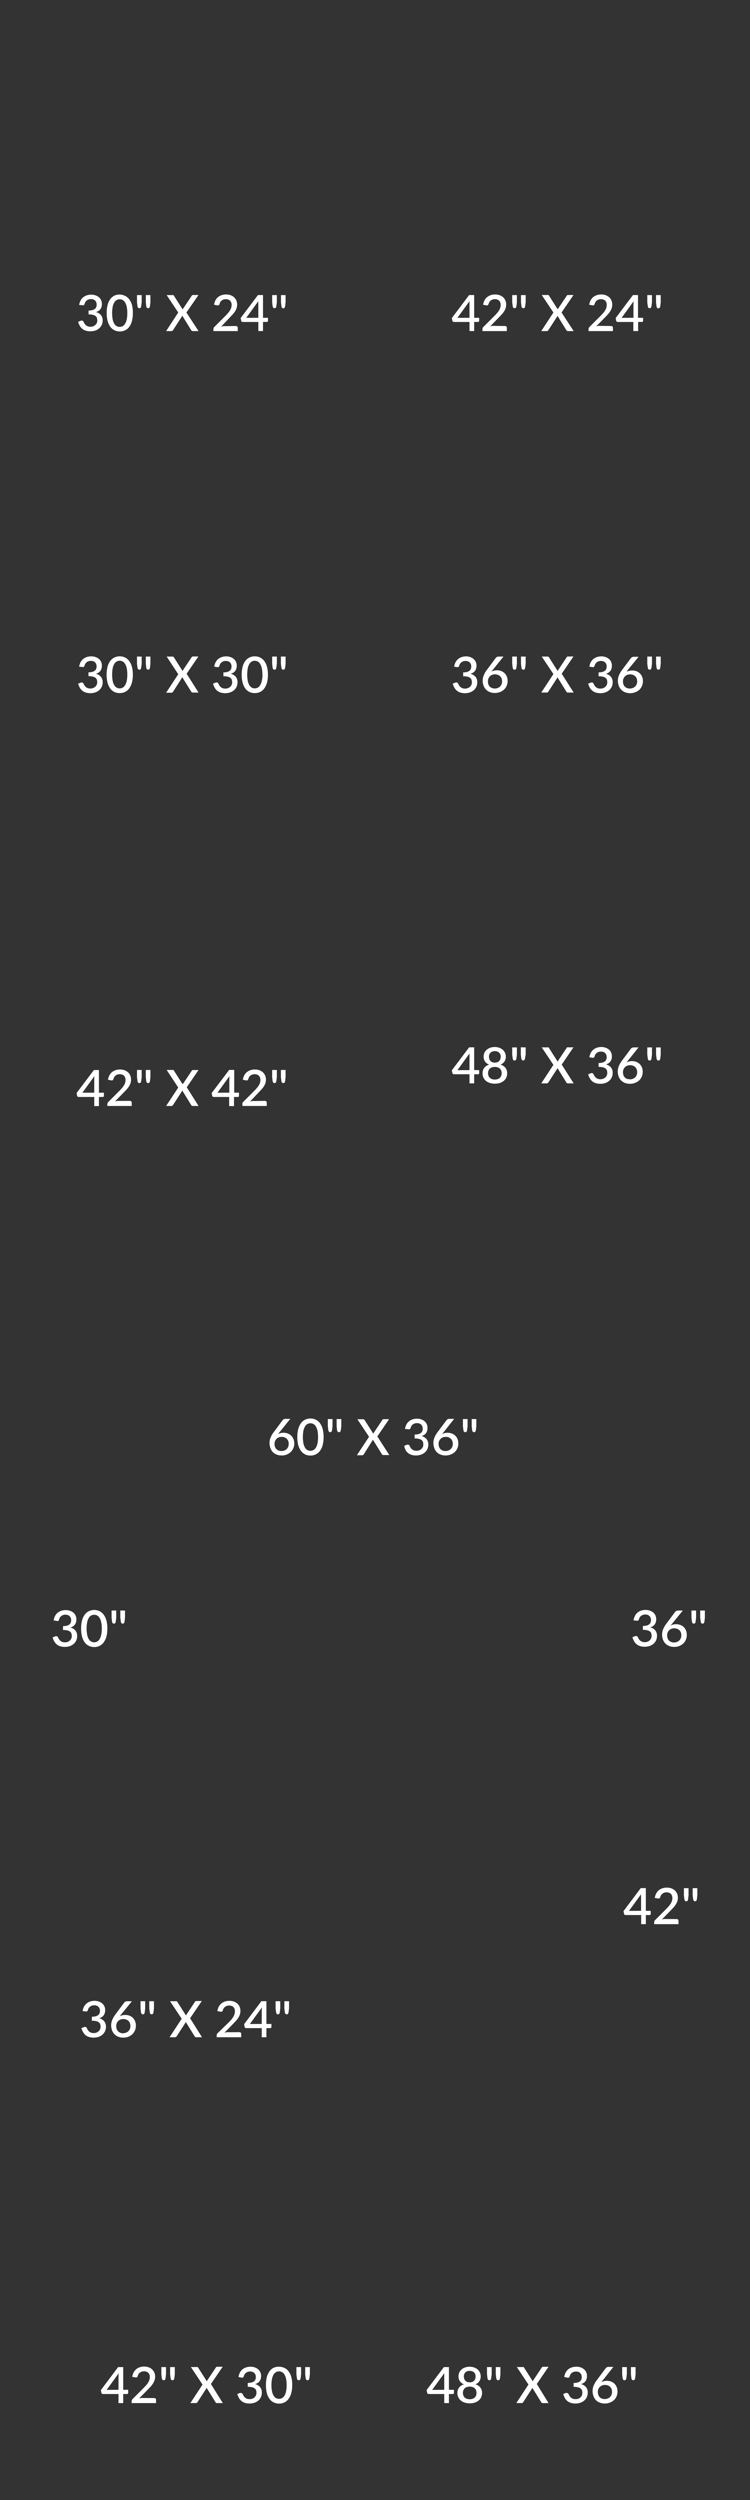 <svg xmlns="http://www.w3.org/2000/svg" width="180" height="600" viewBox="0 0 180 600"><rect x="0" y="0" width="180" height="600" fill="#333333" stroke="none"/><g id="Layer_2" data-name="Layer 2"><g id="bg"><rect width="180" height="600" style="fill:#fff;opacity:0"/></g><g id="Text"><path d="M19,73.19a3.2,3.2,0,0,1,.34-1.07,2.27,2.27,0,0,1,.63-.77,2.66,2.66,0,0,1,.86-.47,3.32,3.32,0,0,1,1.06-.16,3.12,3.12,0,0,1,1.05.17,2.48,2.48,0,0,1,.81.46,1.89,1.89,0,0,1,.52.7,2.18,2.18,0,0,1,.18.89,2.65,2.65,0,0,1-.09.73,2,2,0,0,1-.29.56,1.68,1.68,0,0,1-.44.4,3.3,3.3,0,0,1-.6.27,2.26,2.26,0,0,1,1.21.74,2,2,0,0,1,.4,1.29A2.59,2.59,0,0,1,24.41,78a2.36,2.36,0,0,1-.64.82,2.64,2.64,0,0,1-.93.52,3.75,3.75,0,0,1-1.12.17,3.55,3.55,0,0,1-1.15-.16,2.26,2.26,0,0,1-.84-.45,2.77,2.77,0,0,1-.59-.72,5.42,5.42,0,0,1-.39-.94l.56-.23a.62.62,0,0,1,.42-.06.41.41,0,0,1,.29.22c.06.13.14.27.22.41a2,2,0,0,0,.3.41,1.72,1.72,0,0,0,.47.3,1.77,1.77,0,0,0,.69.13,1.74,1.74,0,0,0,.72-.14,1.64,1.64,0,0,0,.52-.35,1.4,1.4,0,0,0,.41-1,2.21,2.21,0,0,0-.08-.59.91.91,0,0,0-.3-.47,1.53,1.53,0,0,0-.64-.3,4,4,0,0,0-1.07-.11v-.93a3.93,3.93,0,0,0,.92-.11,1.68,1.68,0,0,0,.6-.29,1,1,0,0,0,.32-.44,1.48,1.48,0,0,0,.1-.57,1.5,1.5,0,0,0-.1-.58,1.06,1.06,0,0,0-.29-.42,1.1,1.1,0,0,0-.43-.26,2,2,0,0,0-.56-.08,1.8,1.8,0,0,0-.54.08,1.61,1.61,0,0,0-.45.24,1.32,1.32,0,0,0-.32.35,1.46,1.46,0,0,0-.2.46.6.6,0,0,1-.22.33.59.59,0,0,1-.41,0Z" style="fill:#fff"/><path d="M31.88,75.14a7.1,7.1,0,0,1-.24,2A4.08,4.08,0,0,1,31,78.47a2.57,2.57,0,0,1-1,.81,3,3,0,0,1-2.49,0,2.64,2.64,0,0,1-1-.81,4.07,4.07,0,0,1-.66-1.37,7.1,7.1,0,0,1-.24-2,7.18,7.18,0,0,1,.24-2,4.07,4.07,0,0,1,.66-1.37,2.84,2.84,0,0,1,1-.81A3,3,0,0,1,30,71a2.76,2.76,0,0,1,1,.81,4.08,4.08,0,0,1,.67,1.37A7.18,7.18,0,0,1,31.88,75.14Zm-1.33,0a7.12,7.12,0,0,0-.15-1.6,3.27,3.27,0,0,0-.41-1,1.47,1.47,0,0,0-2.53,0,3.05,3.05,0,0,0-.4,1,8.61,8.61,0,0,0,0,3.2,3.24,3.24,0,0,0,.4,1,1.51,1.51,0,0,0,.58.55,1.55,1.55,0,0,0,1.37,0,1.51,1.51,0,0,0,.58-.55,3.49,3.49,0,0,0,.41-1A7.18,7.18,0,0,0,30.55,75.14Z" style="fill:#fff"/><path d="M34,70.82v1.73l-.12.93a.73.73,0,0,1-.13.36.38.38,0,0,1-.32.13.38.38,0,0,1-.29-.13.74.74,0,0,1-.14-.36l-.12-.93V70.82Zm2.1,0v1.73l-.11.93a.85.85,0,0,1-.13.36.4.4,0,0,1-.32.13.35.35,0,0,1-.29-.13.85.85,0,0,1-.15-.36L35,72.55V70.82Z" style="fill:#fff"/><path d="M47.65,79.46h-1.4a.36.36,0,0,1-.23-.08.8.8,0,0,1-.15-.17l-2.14-3.47-.06.14a.31.31,0,0,1-.06.13l-2.07,3.2-.15.17a.32.32,0,0,1-.21.08H39.87L42.78,75,40,70.82h1.39a.43.43,0,0,1,.22,0,.42.42,0,0,1,.12.14l2.1,3.3.06-.15L44,74l2-3a.39.39,0,0,1,.13-.15.25.25,0,0,1,.17-.05h1.34L44.74,75Z" style="fill:#fff"/><path d="M56.61,78.24a.45.45,0,0,1,.33.12.44.44,0,0,1,.12.32v.78H51.22V79a1,1,0,0,1,.05-.28.87.87,0,0,1,.18-.26l2.69-2.69c.22-.23.43-.45.6-.66a5.81,5.81,0,0,0,.46-.62,2.81,2.81,0,0,0,.29-.64,2.41,2.41,0,0,0,.1-.67,1.57,1.57,0,0,0-.11-.6,1.13,1.13,0,0,0-.29-.44,1.09,1.09,0,0,0-.43-.25,1.69,1.69,0,0,0-.56-.09,1.92,1.92,0,0,0-.55.08,1.7,1.7,0,0,0-.44.24,1.56,1.56,0,0,0-.33.35,1.7,1.7,0,0,0-.18.46.62.62,0,0,1-.24.33.59.59,0,0,1-.41,0l-.67-.12a3.44,3.44,0,0,1,.33-1.07,2.53,2.53,0,0,1,.63-.77,2.61,2.61,0,0,1,.87-.47,3.27,3.27,0,0,1,1.06-.16,3.32,3.32,0,0,1,1.06.17,2.53,2.53,0,0,1,.83.49,2.22,2.22,0,0,1,.55.76,2.54,2.54,0,0,1,.2,1,2.86,2.86,0,0,1-.14.89,4,4,0,0,1-.38.78,6,6,0,0,1-.57.72c-.21.23-.43.47-.67.71L53.06,78.4a4.87,4.87,0,0,1,.52-.12,2.89,2.89,0,0,1,.5,0Z" style="fill:#fff"/><path d="M64.31,76.27V77a.24.24,0,0,1-.07.18.22.22,0,0,1-.2.08h-.92v2.19H62V77.27H58.26a.35.35,0,0,1-.24-.08.34.34,0,0,1-.13-.2l-.13-.66,4.15-5.52h1.21v5.46Zm-2.31,0V73.11a6.24,6.24,0,0,1,0-.83l-2.9,4Z" style="fill:#fff"/><path d="M66.44,70.82v1.73l-.12.93a.85.85,0,0,1-.13.36.38.38,0,0,1-.32.13.36.36,0,0,1-.29-.13.85.85,0,0,1-.15-.36l-.11-.93V70.82Zm2.1,0v1.73l-.11.93a.85.85,0,0,1-.14.36A.36.36,0,0,1,68,74a.38.38,0,0,1-.3-.13.85.85,0,0,1-.14-.36l-.12-.93V70.82Z" style="fill:#fff"/><path d="M19,160a3.19,3.19,0,0,1,.34-1.08,2.48,2.48,0,0,1,.63-.77,2.87,2.87,0,0,1,.86-.47,3.62,3.62,0,0,1,1.06-.16,3.12,3.12,0,0,1,1.05.17,2.48,2.48,0,0,1,.81.46,1.89,1.89,0,0,1,.52.7,2.18,2.18,0,0,1,.18.89,2.65,2.65,0,0,1-.09.73,2,2,0,0,1-.29.56,1.68,1.68,0,0,1-.44.4,2.74,2.74,0,0,1-.6.27,2.33,2.33,0,0,1,1.21.75,2,2,0,0,1,.4,1.28,2.59,2.59,0,0,1-.23,1.11,2.5,2.5,0,0,1-.64.83,2.79,2.79,0,0,1-.93.51,3.46,3.46,0,0,1-1.12.18,3.84,3.84,0,0,1-1.15-.16,2.43,2.43,0,0,1-.84-.46,2.77,2.77,0,0,1-.59-.72,5.42,5.42,0,0,1-.39-.94l.56-.23a.69.69,0,0,1,.42-.06A.42.42,0,0,1,20,164l.22.41a1.9,1.9,0,0,0,.3.4,2,2,0,0,0,.47.31,1.78,1.78,0,0,0,.69.12,1.74,1.74,0,0,0,.72-.14,1.62,1.62,0,0,0,.52-.34,1.57,1.57,0,0,0,.31-.48,1.41,1.41,0,0,0,.1-.52,2.23,2.23,0,0,0-.08-.6,1,1,0,0,0-.3-.47,1.82,1.82,0,0,0-.64-.3,4.39,4.39,0,0,0-1.07-.11v-.93a3.46,3.46,0,0,0,.92-.11,1.68,1.68,0,0,0,.6-.29,1,1,0,0,0,.32-.44,1.47,1.47,0,0,0,.1-.56,1.55,1.55,0,0,0-.1-.59,1.22,1.22,0,0,0-.29-.42,1.09,1.09,0,0,0-.43-.25,1.69,1.69,0,0,0-.56-.09,1.53,1.53,0,0,0-.54.09,1.37,1.37,0,0,0-.45.23,1.22,1.22,0,0,0-.32.36,1.51,1.51,0,0,0-.2.45.6.6,0,0,1-.22.33.58.58,0,0,1-.41,0Z" style="fill:#fff"/><path d="M31.88,161.89a7,7,0,0,1-.24,2,4.23,4.23,0,0,1-.67,1.38,2.76,2.76,0,0,1-1,.81,3.11,3.11,0,0,1-2.49,0,2.84,2.84,0,0,1-1-.81,4.22,4.22,0,0,1-.66-1.38,8.12,8.12,0,0,1,0-3.92,4,4,0,0,1,.66-1.38,2.84,2.84,0,0,1,1-.81,3,3,0,0,1,2.49,0,2.76,2.76,0,0,1,1,.81,4,4,0,0,1,.67,1.38A7,7,0,0,1,31.88,161.89Zm-1.33,0a7.18,7.18,0,0,0-.15-1.6,3.49,3.49,0,0,0-.41-1,1.47,1.47,0,0,0-2.53,0,3.24,3.24,0,0,0-.4,1,8.61,8.61,0,0,0,0,3.2,3.05,3.05,0,0,0,.4,1,1.47,1.47,0,0,0,2.53,0,3.27,3.27,0,0,0,.41-1A7.18,7.18,0,0,0,30.55,161.89Z" style="fill:#fff"/><path d="M34,157.57v1.73l-.12.93a.66.66,0,0,1-.13.36.36.36,0,0,1-.32.13.35.35,0,0,1-.29-.13.66.66,0,0,1-.14-.36l-.12-.93v-1.73Zm2.1,0v1.73l-.11.93a.76.76,0,0,1-.13.36.37.37,0,0,1-.32.13.32.32,0,0,1-.29-.13.75.75,0,0,1-.15-.36L35,159.3v-1.73Z" style="fill:#fff"/><path d="M47.65,166.21h-1.4a.36.36,0,0,1-.23-.08.8.8,0,0,1-.15-.17l-2.14-3.46-.06.13a.31.31,0,0,1-.06.13L41.54,166l-.15.17a.32.32,0,0,1-.21.08H39.87l2.91-4.44L40,157.57h1.39a.42.42,0,0,1,.22.05.38.38,0,0,1,.12.13l2.1,3.3.06-.14a1.09,1.09,0,0,1,.08-.15l2-3a.53.53,0,0,1,.13-.16.31.31,0,0,1,.17-.05h1.34l-2.82,4.14Z" style="fill:#fff"/><path d="M51.42,160a3.19,3.19,0,0,1,.34-1.08,2.6,2.6,0,0,1,.62-.77,2.92,2.92,0,0,1,.87-.47,3.62,3.62,0,0,1,1.06-.16,3.21,3.21,0,0,1,1,.17,2.48,2.48,0,0,1,.81.46,2,2,0,0,1,.52.7,2.18,2.18,0,0,1,.18.89,2.3,2.3,0,0,1-.1.73,1.73,1.73,0,0,1-.28.56,1.58,1.58,0,0,1-.45.4,2.46,2.46,0,0,1-.59.27,2.33,2.33,0,0,1,1.21.75,2.06,2.06,0,0,1,.4,1.28,2.45,2.45,0,0,1-.24,1.11,2.35,2.35,0,0,1-.63.83,3,3,0,0,1-.93.51,3.46,3.46,0,0,1-1.12.18,4,4,0,0,1-1.16-.16,2.47,2.47,0,0,1-.83-.46,2.59,2.59,0,0,1-.59-.72,4.74,4.74,0,0,1-.39-.94l.55-.23a.73.73,0,0,1,.43-.06.42.42,0,0,1,.29.23l.21.41a2,2,0,0,0,.31.4,1.83,1.83,0,0,0,.47.31,1.78,1.78,0,0,0,.69.12,1.81,1.81,0,0,0,.72-.14,1.62,1.62,0,0,0,.52-.34,1.79,1.79,0,0,0,.31-.48,1.65,1.65,0,0,0,.1-.52,2.23,2.23,0,0,0-.08-.6,1,1,0,0,0-.3-.47,1.91,1.91,0,0,0-.64-.3,4.42,4.42,0,0,0-1.08-.11v-.93a3.41,3.41,0,0,0,.92-.11,1.68,1.68,0,0,0,.6-.29,1.09,1.09,0,0,0,.33-.44,1.69,1.69,0,0,0,.1-.56,1.78,1.78,0,0,0-.1-.59,1.37,1.37,0,0,0-.29-.42,1.16,1.16,0,0,0-.43-.25,1.69,1.69,0,0,0-.56-.09,1.63,1.63,0,0,0-.55.09,1.43,1.43,0,0,0-.77.59,1.79,1.79,0,0,0-.19.45.6.6,0,0,1-.22.33.59.59,0,0,1-.41,0Z" style="fill:#fff"/><path d="M64.3,161.89a7,7,0,0,1-.24,2,4.44,4.44,0,0,1-.67,1.38,2.84,2.84,0,0,1-1,.81,3.11,3.11,0,0,1-2.49,0,2.76,2.76,0,0,1-1-.81,4.22,4.22,0,0,1-.66-1.38,8.12,8.12,0,0,1,0-3.92,4,4,0,0,1,.66-1.38,2.76,2.76,0,0,1,1-.81,3,3,0,0,1,2.49,0,2.84,2.84,0,0,1,1,.81,4.23,4.23,0,0,1,.67,1.38A7,7,0,0,1,64.3,161.89Zm-1.33,0a6.58,6.58,0,0,0-.16-1.6,3.24,3.24,0,0,0-.4-1,1.44,1.44,0,0,0-1.27-.71,1.45,1.45,0,0,0-.68.16,1.51,1.51,0,0,0-.58.55,3.24,3.24,0,0,0-.4,1,8.61,8.61,0,0,0,0,3.2,3.05,3.05,0,0,0,.4,1,1.51,1.51,0,0,0,.58.55,1.45,1.45,0,0,0,.68.16,1.44,1.44,0,0,0,1.27-.71,3.05,3.05,0,0,0,.4-1A6.58,6.58,0,0,0,63,161.89Z" style="fill:#fff"/><path d="M66.44,157.57v1.73l-.12.93a.76.76,0,0,1-.13.36.36.36,0,0,1-.32.13.34.34,0,0,1-.29-.13.75.75,0,0,1-.15-.36l-.11-.93v-1.73Zm2.1,0v1.73l-.11.93a.75.75,0,0,1-.14.36.34.34,0,0,1-.31.13.35.35,0,0,1-.3-.13.75.75,0,0,1-.14-.36l-.12-.93v-1.73Z" style="fill:#fff"/><path d="M109,160a3.42,3.42,0,0,1,.34-1.08,2.56,2.56,0,0,1,1.5-1.24,3.5,3.5,0,0,1,1-.16,3.12,3.12,0,0,1,1,.17,2.29,2.29,0,0,1,.81.46,1.89,1.89,0,0,1,.52.7,2,2,0,0,1,.19.89,2.63,2.63,0,0,1-.1.73,2,2,0,0,1-.28.56,1.9,1.9,0,0,1-.45.4,2.74,2.74,0,0,1-.6.27,2.33,2.33,0,0,1,1.21.75,2,2,0,0,1,.4,1.28,2.47,2.47,0,0,1-.86,1.94,3,3,0,0,1-.93.51,3.52,3.52,0,0,1-1.13.18,3.89,3.89,0,0,1-1.15-.16,2.52,2.52,0,0,1-.84-.46,2.55,2.55,0,0,1-.58-.72,4.75,4.75,0,0,1-.4-.94l.56-.23a.71.71,0,0,1,.42-.06.4.4,0,0,1,.29.23c.07.12.14.26.22.41a1.64,1.64,0,0,0,.78.71,1.69,1.69,0,0,0,.68.12,1.83,1.83,0,0,0,.73-.14,1.69,1.69,0,0,0,.51-.34,1.57,1.57,0,0,0,.31-.48,1.41,1.41,0,0,0,.1-.52,1.9,1.9,0,0,0-.08-.6,1,1,0,0,0-.3-.47,1.85,1.85,0,0,0-.63-.3,4.54,4.54,0,0,0-1.08-.11v-.93a3.46,3.46,0,0,0,.92-.11,1.68,1.68,0,0,0,.6-.29,1,1,0,0,0,.32-.44,1.47,1.47,0,0,0,.1-.56,1.55,1.55,0,0,0-.1-.59,1.34,1.34,0,0,0-.28-.42,1.2,1.2,0,0,0-.44-.25,1.64,1.64,0,0,0-.56-.09,1.61,1.61,0,0,0-.54.09,1.32,1.32,0,0,0-.44.23,1.42,1.42,0,0,0-.33.36,1.49,1.49,0,0,0-.19.45.61.61,0,0,1-.23.33.58.58,0,0,1-.41,0Z" style="fill:#fff"/><path d="M118.28,160.75l-.18.23-.18.21a3,3,0,0,1,.61-.24,2.71,2.71,0,0,1,.71-.09,2.8,2.8,0,0,1,1,.16,2.38,2.38,0,0,1,.82.5,2.3,2.3,0,0,1,.56.81,2.75,2.75,0,0,1,.21,1.11,2.8,2.8,0,0,1-.22,1.12,2.73,2.73,0,0,1-.62.91,2.82,2.82,0,0,1-1,.61,3.23,3.23,0,0,1-1.22.23,3.36,3.36,0,0,1-1.22-.22,2.57,2.57,0,0,1-1.5-1.55,3.45,3.45,0,0,1-.21-1.23,3.28,3.28,0,0,1,.26-1.23,5.3,5.3,0,0,1,.78-1.35l2.12-2.85a.71.71,0,0,1,.28-.22.91.91,0,0,1,.41-.09h1.14Zm.47,4.49a1.88,1.88,0,0,0,.72-.13,1.75,1.75,0,0,0,.55-.36,1.55,1.55,0,0,0,.36-.54,1.87,1.87,0,0,0,.12-.68,2,2,0,0,0-.12-.71,1.49,1.49,0,0,0-.35-.53,1.63,1.63,0,0,0-.54-.33,2,2,0,0,0-1.39,0,1.7,1.7,0,0,0-.54.36,1.6,1.6,0,0,0-.34.54,1.75,1.75,0,0,0-.12.65,2.24,2.24,0,0,0,.1.7,1.61,1.61,0,0,0,.32.54,1.45,1.45,0,0,0,.52.35A1.76,1.76,0,0,0,118.75,165.24Z" style="fill:#fff"/><path d="M124.05,157.57v1.73l-.11.93a.75.75,0,0,1-.14.36.35.35,0,0,1-.31.13.35.35,0,0,1-.3-.13.75.75,0,0,1-.14-.36l-.12-.93v-1.73Zm2.11,0v1.73l-.12.93a.76.76,0,0,1-.13.36.36.36,0,0,1-.32.13.34.34,0,0,1-.29-.13.75.75,0,0,1-.15-.36l-.11-.93v-1.73Z" style="fill:#fff"/><path d="M137.68,166.21h-1.4a.36.36,0,0,1-.23-.08.55.55,0,0,1-.14-.17l-2.15-3.46s0,.09,0,.13a.54.54,0,0,1-.07.13l-2.07,3.2a1.22,1.22,0,0,1-.15.17.29.29,0,0,1-.21.08H129.9l2.92-4.44-2.8-4.2h1.39a.4.4,0,0,1,.22.05.3.3,0,0,1,.12.13l2.1,3.3.06-.14a1.09,1.09,0,0,1,.08-.15l2-3a.53.53,0,0,1,.13-.16.34.34,0,0,1,.17-.05h1.34l-2.82,4.14Z" style="fill:#fff"/><path d="M141.45,160a3.19,3.19,0,0,1,.34-1.08,2.63,2.63,0,0,1,.63-.77,2.87,2.87,0,0,1,.86-.47,3.62,3.62,0,0,1,1.06-.16,3.12,3.12,0,0,1,1,.17,2.48,2.48,0,0,1,.81.46,1.89,1.89,0,0,1,.52.7,2.18,2.18,0,0,1,.18.89,2.65,2.65,0,0,1-.09.73,1.75,1.75,0,0,1-.29.56,1.68,1.68,0,0,1-.44.4,2.74,2.74,0,0,1-.6.27,2.33,2.33,0,0,1,1.21.75,2,2,0,0,1,.4,1.28,2.59,2.59,0,0,1-.23,1.11,2.5,2.5,0,0,1-.64.83,2.79,2.79,0,0,1-.93.51,3.46,3.46,0,0,1-1.12.18,3.84,3.84,0,0,1-1.15-.16,2.43,2.43,0,0,1-.84-.46,2.77,2.77,0,0,1-.59-.72,5.42,5.42,0,0,1-.39-.94l.56-.23a.69.69,0,0,1,.42-.06.42.42,0,0,1,.29.23l.22.41a1.66,1.66,0,0,0,.31.4,1.5,1.5,0,0,0,1.15.43,1.74,1.74,0,0,0,.72-.14,1.62,1.62,0,0,0,.52-.34,1.57,1.57,0,0,0,.31-.48,1.41,1.41,0,0,0,.1-.52,2.23,2.23,0,0,0-.08-.6,1,1,0,0,0-.3-.47,1.82,1.82,0,0,0-.64-.3,4.39,4.39,0,0,0-1.07-.11v-.93a3.46,3.46,0,0,0,.92-.11,1.68,1.68,0,0,0,.6-.29,1,1,0,0,0,.32-.44,1.47,1.47,0,0,0,.1-.56,1.55,1.55,0,0,0-.1-.59,1.22,1.22,0,0,0-.29-.42,1.09,1.09,0,0,0-.43-.25,1.69,1.69,0,0,0-.56-.09,1.53,1.53,0,0,0-.54.09,1.37,1.37,0,0,0-.45.23,1.22,1.22,0,0,0-.32.36,1.51,1.51,0,0,0-.2.45.6.6,0,0,1-.22.33.58.58,0,0,1-.41,0Z" style="fill:#fff"/><path d="M150.7,160.75l-.19.23-.17.21A3,3,0,0,1,151,161a2.65,2.65,0,0,1,.71-.09,2.85,2.85,0,0,1,1,.16,2.25,2.25,0,0,1,.81.5,2.19,2.19,0,0,1,.57.81,2.75,2.75,0,0,1,.21,1.11,3,3,0,0,1-.22,1.12,2.73,2.73,0,0,1-.62.91,2.82,2.82,0,0,1-1,.61,3.25,3.25,0,0,1-1.23.23,3.34,3.34,0,0,1-1.21-.22,2.56,2.56,0,0,1-.92-.61,2.66,2.66,0,0,1-.58-.94,3.41,3.41,0,0,1,0-2.46,6,6,0,0,1,.78-1.35l2.13-2.85a.64.64,0,0,1,.28-.22.91.91,0,0,1,.41-.09h1.14Zm.47,4.49a1.79,1.79,0,0,0,1.27-.49,1.7,1.7,0,0,0,.36-.54,1.87,1.87,0,0,0,.12-.68,2,2,0,0,0-.12-.71,1.49,1.49,0,0,0-.35-.53,1.63,1.63,0,0,0-.54-.33,1.92,1.92,0,0,0-.69-.12,2,2,0,0,0-.71.13,1.55,1.55,0,0,0-.53.36,1.62,1.62,0,0,0-.35.54,1.75,1.75,0,0,0-.12.65,2.23,2.23,0,0,0,.11.7,1.46,1.46,0,0,0,.32.54,1.37,1.37,0,0,0,.52.35A1.73,1.73,0,0,0,151.17,165.24Z" style="fill:#fff"/><path d="M156.47,157.57v1.73l-.12.93a.66.66,0,0,1-.13.36.36.36,0,0,1-.32.13.35.35,0,0,1-.29-.13.66.66,0,0,1-.14-.36l-.12-.93v-1.73Zm2.1,0v1.73l-.11.93a.76.76,0,0,1-.13.36.37.37,0,0,1-.32.13.32.32,0,0,1-.29-.13.75.75,0,0,1-.15-.36l-.11-.93v-1.73Z" style="fill:#fff"/><path d="M115,76.27V77a.29.29,0,0,1-.07.18.25.25,0,0,1-.21.08h-.92v2.19h-1.12V77.27h-3.74a.31.31,0,0,1-.23-.08.34.34,0,0,1-.13-.2l-.14-.66,4.15-5.52h1.21v5.46Zm-2.32,0V73.11c0-.25,0-.53,0-.83l-2.9,4Z" style="fill:#fff"/><path d="M121.19,78.24a.45.45,0,0,1,.33.12.44.44,0,0,1,.12.32v.78h-5.85V79a.74.74,0,0,1,.06-.28.69.69,0,0,1,.17-.26l2.69-2.69c.23-.23.43-.45.61-.66a5.81,5.81,0,0,0,.46-.62,2.77,2.77,0,0,0,.28-.64,2.09,2.09,0,0,0,.1-.67,1.57,1.57,0,0,0-.1-.6,1.25,1.25,0,0,0-.29-.44,1.12,1.12,0,0,0-.44-.25,1.69,1.69,0,0,0-.56-.09,1.8,1.8,0,0,0-.54.08,1.61,1.61,0,0,0-.45.24,1.52,1.52,0,0,0-.32.35,1.44,1.44,0,0,0-.19.46.67.67,0,0,1-.23.33.59.59,0,0,1-.41,0l-.68-.12a3.2,3.2,0,0,1,.34-1.07,2.39,2.39,0,0,1,.63-.77,2.66,2.66,0,0,1,.86-.47,3.32,3.32,0,0,1,1.06-.16,3.23,3.23,0,0,1,1.06.17,2.69,2.69,0,0,1,.84.49,2.19,2.19,0,0,1,.54.76,2.38,2.38,0,0,1,.2,1,2.6,2.6,0,0,1-.14.89,3.51,3.51,0,0,1-.38.78,7,7,0,0,1-.56.72c-.21.23-.44.47-.68.71l-2.08,2.14a4.37,4.37,0,0,1,.52-.12,2.77,2.77,0,0,1,.49,0Z" style="fill:#fff"/><path d="M124.05,70.82v1.73l-.11.93a.85.85,0,0,1-.14.36.38.38,0,0,1-.31.13.38.38,0,0,1-.3-.13.85.85,0,0,1-.14-.36l-.12-.93V70.82Zm2.11,0v1.73l-.12.93a.85.85,0,0,1-.13.36.38.38,0,0,1-.32.13.36.36,0,0,1-.29-.13.85.85,0,0,1-.15-.36l-.11-.93V70.82Z" style="fill:#fff"/><path d="M137.68,79.46h-1.4a.36.36,0,0,1-.23-.08.55.55,0,0,1-.14-.17l-2.15-3.47c0,.05,0,.1,0,.14a.54.54,0,0,1-.07.13l-2.07,3.2a1.22,1.22,0,0,1-.15.17.29.29,0,0,1-.21.08H129.9L132.82,75l-2.8-4.2h1.39a.41.41,0,0,1,.22,0,.33.33,0,0,1,.12.14l2.1,3.3.06-.15L134,74l2-3a.39.39,0,0,1,.13-.15.26.26,0,0,1,.17-.05h1.34L134.77,75Z" style="fill:#fff"/><path d="M146.65,78.24a.45.45,0,0,1,.33.12.44.44,0,0,1,.12.32v.78h-5.85V79a.74.74,0,0,1,.06-.28.69.69,0,0,1,.17-.26l2.69-2.69c.23-.23.43-.45.61-.66a4.58,4.58,0,0,0,.45-.62,2.44,2.44,0,0,0,.29-.64,2.09,2.09,0,0,0,.1-.67,1.79,1.79,0,0,0-.1-.6,1.25,1.25,0,0,0-.29-.44,1.12,1.12,0,0,0-.44-.25,1.69,1.69,0,0,0-.56-.09,1.8,1.8,0,0,0-.54.08,1.61,1.61,0,0,0-.45.24,1.32,1.32,0,0,0-.32.35,1.44,1.44,0,0,0-.19.46.67.67,0,0,1-.23.33.6.6,0,0,1-.41,0l-.68-.12a3.2,3.2,0,0,1,.34-1.07,2.37,2.37,0,0,1,.62-.77,2.82,2.82,0,0,1,.87-.47,3.32,3.32,0,0,1,1.06-.16,3.27,3.27,0,0,1,1.06.17,2.53,2.53,0,0,1,.83.49,2.09,2.09,0,0,1,.55.76,2.54,2.54,0,0,1,.2,1,2.86,2.86,0,0,1-.14.89,3.51,3.51,0,0,1-.38.78,7,7,0,0,1-.56.72c-.22.23-.44.47-.68.71l-2.09,2.14.52-.12a3,3,0,0,1,.5,0Z" style="fill:#fff"/><path d="M154.34,76.27V77a.24.24,0,0,1-.07.18.22.22,0,0,1-.2.08h-.92v2.19H152V77.27h-3.74a.35.35,0,0,1-.24-.08.39.39,0,0,1-.13-.2l-.13-.66,4.15-5.52h1.21v5.46Zm-2.31,0V73.11c0-.25,0-.53.05-.83l-2.9,4Z" style="fill:#fff"/><path d="M156.47,70.82v1.73l-.12.93a.73.73,0,0,1-.13.36.38.38,0,0,1-.32.13.38.38,0,0,1-.29-.13.74.74,0,0,1-.14-.36l-.12-.93V70.82Zm2.1,0v1.73l-.11.93a.85.85,0,0,1-.13.36A.4.4,0,0,1,158,74a.35.35,0,0,1-.29-.13.85.85,0,0,1-.15-.36l-.11-.93V70.82Z" style="fill:#fff"/><path d="M24.93,262.23V263a.33.33,0,0,1-.06.19.28.28,0,0,1-.21.07h-.92v2.19H22.62v-2.19H18.88a.35.35,0,0,1-.24-.08.39.39,0,0,1-.13-.2l-.13-.66,4.15-5.52h1.21v5.46Zm-2.31,0v-3.16c0-.25,0-.53.05-.83l-2.9,4Z" style="fill:#fff"/><path d="M31.16,264.2a.45.45,0,0,1,.33.12.44.44,0,0,1,.12.32v.78H25.76V265a.74.74,0,0,1,.06-.28.69.69,0,0,1,.17-.26l2.69-2.69c.23-.23.43-.45.61-.66a4.84,4.84,0,0,0,.45-.62,2.81,2.81,0,0,0,.29-.64,2.09,2.09,0,0,0,.1-.67,1.57,1.57,0,0,0-.11-.6,1.11,1.11,0,0,0-.28-.44,1.2,1.2,0,0,0-.44-.25,1.69,1.69,0,0,0-.56-.09,1.92,1.92,0,0,0-.55.08,1.7,1.7,0,0,0-.44.24,1.32,1.32,0,0,0-.32.35,1.44,1.44,0,0,0-.19.46.67.67,0,0,1-.23.33.6.6,0,0,1-.41,0l-.68-.12a3.2,3.2,0,0,1,.34-1.07,2.37,2.37,0,0,1,.62-.77,2.71,2.71,0,0,1,.87-.47,3.32,3.32,0,0,1,1.06-.16,3.27,3.27,0,0,1,1.06.17,2.53,2.53,0,0,1,.83.49,2.09,2.09,0,0,1,.55.76,2.54,2.54,0,0,1,.2,1,2.86,2.86,0,0,1-.14.89,4,4,0,0,1-.38.78,6.09,6.09,0,0,1-.56.72c-.22.23-.44.47-.68.71l-2.09,2.14.52-.12a3,3,0,0,1,.5,0Z" style="fill:#fff"/><path d="M34,256.78v1.73l-.12.93a.73.73,0,0,1-.13.36.38.38,0,0,1-.32.13.38.38,0,0,1-.29-.13.74.74,0,0,1-.14-.36l-.12-.93v-1.73Zm2.1,0v1.73l-.11.93a.85.85,0,0,1-.13.36.4.4,0,0,1-.32.13.35.35,0,0,1-.29-.13.85.85,0,0,1-.15-.36l-.11-.93v-1.73Z" style="fill:#fff"/><path d="M47.65,265.42h-1.4a.36.36,0,0,1-.23-.08.8.8,0,0,1-.15-.17l-2.14-3.47-.06.14a.31.31,0,0,1-.06.13l-2.07,3.2-.15.17a.32.32,0,0,1-.21.08H39.87L42.78,261,40,256.78h1.39a.43.43,0,0,1,.22,0,.42.42,0,0,1,.12.14l2.1,3.3.06-.15L44,260l2-3a.39.39,0,0,1,.13-.15.25.25,0,0,1,.17-.05h1.34l-2.82,4.14Z" style="fill:#fff"/><path d="M57.35,262.23V263a.28.28,0,0,1-.07.19.24.24,0,0,1-.2.07h-.92v2.19H55v-2.19H51.3a.35.35,0,0,1-.24-.08.34.34,0,0,1-.13-.2l-.13-.66L55,256.77h1.21v5.46Zm-2.31,0v-3.16a6.24,6.24,0,0,1,.05-.83l-2.9,4Z" style="fill:#fff"/><path d="M63.57,264.2a.45.45,0,0,1,.33.12.44.44,0,0,1,.12.32v.78H58.18V265a1,1,0,0,1,0-.28.87.87,0,0,1,.18-.26l2.69-2.69c.22-.23.43-.45.6-.66a5,5,0,0,0,.46-.62,2.81,2.81,0,0,0,.29-.64,2.41,2.41,0,0,0,.1-.67,1.57,1.57,0,0,0-.11-.6,1.13,1.13,0,0,0-.29-.44,1.09,1.09,0,0,0-.43-.25,1.69,1.69,0,0,0-.56-.09,1.92,1.92,0,0,0-.55.08,1.7,1.7,0,0,0-.44.24,1.56,1.56,0,0,0-.33.35,1.7,1.7,0,0,0-.18.46.62.62,0,0,1-.24.33.59.59,0,0,1-.41,0l-.67-.12a3.44,3.44,0,0,1,.33-1.07,2.53,2.53,0,0,1,.63-.77,2.61,2.61,0,0,1,.87-.47,3.27,3.27,0,0,1,1.06-.16,3.32,3.32,0,0,1,1.06.17,2.53,2.53,0,0,1,.83.49,2.22,2.22,0,0,1,.55.76,2.54,2.54,0,0,1,.2,1,2.86,2.86,0,0,1-.14.89,4,4,0,0,1-.38.78,5.29,5.29,0,0,1-.57.72c-.21.23-.43.47-.67.71L60,264.36a4.87,4.87,0,0,1,.52-.12,2.89,2.89,0,0,1,.5,0Z" style="fill:#fff"/><path d="M66.44,256.78v1.73l-.12.93a.85.85,0,0,1-.13.36.38.38,0,0,1-.32.13.36.36,0,0,1-.29-.13.85.85,0,0,1-.15-.36l-.11-.93v-1.73Zm2.1,0v1.73l-.11.93a.85.85,0,0,1-.14.36.36.36,0,0,1-.31.13.38.38,0,0,1-.3-.13.85.85,0,0,1-.14-.36l-.12-.93v-1.73Z" style="fill:#fff"/><path d="M115,256.82v.74a.34.34,0,0,1-.07.19.28.28,0,0,1-.21.07h-.92V260h-1.12v-2.19h-3.74a.31.31,0,0,1-.23-.08.34.34,0,0,1-.13-.2l-.14-.66,4.15-5.52h1.21v5.46Zm-2.32,0v-3.16c0-.25,0-.53,0-.83l-2.9,4Z" style="fill:#fff"/><path d="M120.13,255.5a2.31,2.31,0,0,1,1.19.78,2.14,2.14,0,0,1,.4,1.33,2.46,2.46,0,0,1-.21,1,2.36,2.36,0,0,1-.61.79,3,3,0,0,1-.93.5,4.16,4.16,0,0,1-1.21.17,4.09,4.09,0,0,1-1.2-.17,3,3,0,0,1-.93-.5,2.36,2.36,0,0,1-.61-.79,2.46,2.46,0,0,1-.21-1,2.14,2.14,0,0,1,.4-1.33,2.31,2.31,0,0,1,1.19-.78,2,2,0,0,1-1-.75,2.07,2.07,0,0,1-.33-1.18,2.11,2.11,0,0,1,.74-1.64,2.64,2.64,0,0,1,.84-.48,3.36,3.36,0,0,1,2.17,0,2.88,2.88,0,0,1,.84.48,2.28,2.28,0,0,1,.54.73,2.16,2.16,0,0,1,.2.91,2.07,2.07,0,0,1-.33,1.18A2,2,0,0,1,120.13,255.5Zm-1.37,3.58a1.91,1.91,0,0,0,.7-.11,1.37,1.37,0,0,0,.51-.31,1.23,1.23,0,0,0,.32-.48,1.64,1.64,0,0,0,.11-.6,1.59,1.59,0,0,0-.13-.68,1.27,1.27,0,0,0-.34-.48,1.44,1.44,0,0,0-.52-.28,2.36,2.36,0,0,0-1.29,0,1.44,1.44,0,0,0-.52.28,1.27,1.27,0,0,0-.34.48,1.59,1.59,0,0,0-.13.68,1.64,1.64,0,0,0,.11.6,1.23,1.23,0,0,0,.32.48,1.29,1.29,0,0,0,.51.31A1.85,1.85,0,0,0,118.76,259.08Zm0-6.82a1.71,1.71,0,0,0-.62.11,1.35,1.35,0,0,0-.44.29,1.29,1.29,0,0,0-.26.42,1.44,1.44,0,0,0-.09.51,1.89,1.89,0,0,0,.08.53,1.26,1.26,0,0,0,.24.46,1.18,1.18,0,0,0,.43.32,1.87,1.87,0,0,0,1.32,0,1.22,1.22,0,0,0,.44-.32,1.26,1.26,0,0,0,.24-.46,1.88,1.88,0,0,0,.07-.53,1.44,1.44,0,0,0-.08-.51,1.24,1.24,0,0,0-.71-.71A1.64,1.64,0,0,0,118.76,252.26Z" style="fill:#fff"/><path d="M124.05,251.37v1.73l-.11.93a.85.85,0,0,1-.14.36.38.38,0,0,1-.31.13.38.38,0,0,1-.3-.13.85.85,0,0,1-.14-.36l-.12-.93v-1.73Zm2.11,0v1.73L126,254a.85.85,0,0,1-.13.36.38.38,0,0,1-.32.13.36.36,0,0,1-.29-.13.85.85,0,0,1-.15-.36l-.11-.93v-1.73Z" style="fill:#fff"/><path d="M137.68,260h-1.4a.36.36,0,0,1-.23-.08.55.55,0,0,1-.14-.17l-2.15-3.47s0,.1,0,.14a.54.54,0,0,1-.07.13l-2.07,3.2a1.22,1.22,0,0,1-.15.17.29.29,0,0,1-.21.08H129.9l2.92-4.44-2.8-4.2h1.39a.41.41,0,0,1,.22,0,.33.33,0,0,1,.12.14l2.1,3.3.06-.15.08-.15,2-3a.39.39,0,0,1,.13-.15.26.26,0,0,1,.17,0h1.34l-2.82,4.14Z" style="fill:#fff"/><path d="M141.45,253.74a3.2,3.2,0,0,1,.34-1.07,2.39,2.39,0,0,1,.63-.77,2.66,2.66,0,0,1,.86-.47,3.32,3.32,0,0,1,1.06-.16,3.12,3.12,0,0,1,1,.17,2.48,2.48,0,0,1,.81.46,1.89,1.89,0,0,1,.52.7,2.18,2.18,0,0,1,.18.89,2.65,2.65,0,0,1-.09.73,1.75,1.75,0,0,1-.29.56,1.68,1.68,0,0,1-.44.4,2.74,2.74,0,0,1-.6.27,2.26,2.26,0,0,1,1.21.74,2,2,0,0,1,.4,1.29,2.59,2.59,0,0,1-.23,1.11,2.36,2.36,0,0,1-.64.82,2.64,2.64,0,0,1-.93.52,3.75,3.75,0,0,1-1.12.17,3.55,3.55,0,0,1-1.15-.16,2.26,2.26,0,0,1-.84-.45,2.77,2.77,0,0,1-.59-.72,5.42,5.42,0,0,1-.39-.94l.56-.23a.62.62,0,0,1,.42-.06.41.41,0,0,1,.29.22c.06.13.14.27.22.41a1.7,1.7,0,0,0,.31.41,1.53,1.53,0,0,0,.46.3,1.77,1.77,0,0,0,.69.13,1.74,1.74,0,0,0,.72-.14,1.64,1.64,0,0,0,.52-.35,1.4,1.4,0,0,0,.41-1,2.21,2.21,0,0,0-.08-.59.91.91,0,0,0-.3-.47,1.53,1.53,0,0,0-.64-.3,4,4,0,0,0-1.07-.11v-.93a3.93,3.93,0,0,0,.92-.11,1.68,1.68,0,0,0,.6-.29,1,1,0,0,0,.32-.44,1.48,1.48,0,0,0,.1-.57,1.5,1.5,0,0,0-.1-.58,1.06,1.06,0,0,0-.29-.42,1.1,1.1,0,0,0-.43-.26,2,2,0,0,0-.56-.08,1.8,1.8,0,0,0-.54.08,1.61,1.61,0,0,0-.45.24,1.32,1.32,0,0,0-.32.35,1.46,1.46,0,0,0-.2.46.6.6,0,0,1-.22.33.59.59,0,0,1-.41,0Z" style="fill:#fff"/><path d="M150.7,254.55l-.19.23-.17.21a3,3,0,0,1,.61-.24,2.65,2.65,0,0,1,.71-.09,2.85,2.85,0,0,1,1,.16,2.23,2.23,0,0,1,.81.49,2.37,2.37,0,0,1,.57.81,2.78,2.78,0,0,1,.21,1.11,3,3,0,0,1-.22,1.13,2.73,2.73,0,0,1-.62.91,3,3,0,0,1-1,.61,3.24,3.24,0,0,1-1.23.22,3.34,3.34,0,0,1-1.21-.21,2.69,2.69,0,0,1-.92-.61,2.61,2.61,0,0,1-.58-.95,3.37,3.37,0,0,1-.21-1.23,3.55,3.55,0,0,1,.25-1.23,6.43,6.43,0,0,1,.78-1.35l2.13-2.85a.71.71,0,0,1,.28-.21.91.91,0,0,1,.41-.09h1.14Zm.47,4.49a2,2,0,0,0,.71-.13,1.8,1.8,0,0,0,.56-.36,1.7,1.7,0,0,0,.36-.54,1.87,1.87,0,0,0,.12-.68,2,2,0,0,0-.12-.71,1.4,1.4,0,0,0-.35-.53,1.48,1.48,0,0,0-.54-.33,1.92,1.92,0,0,0-.69-.12,1.8,1.8,0,0,0-.71.13,1.55,1.55,0,0,0-.53.36,1.53,1.53,0,0,0-.35.54,1.73,1.73,0,0,0-.12.64,2.3,2.3,0,0,0,.11.71,1.46,1.46,0,0,0,.32.54,1.37,1.37,0,0,0,.52.35A1.91,1.91,0,0,0,151.17,259Z" style="fill:#fff"/><path d="M156.47,251.37v1.73l-.12.93a.73.73,0,0,1-.13.36.38.38,0,0,1-.32.13.38.38,0,0,1-.29-.13.74.74,0,0,1-.14-.36l-.12-.93v-1.73Zm2.1,0v1.73l-.11.93a.85.85,0,0,1-.13.36.4.4,0,0,1-.32.13.35.35,0,0,1-.29-.13.85.85,0,0,1-.15-.36l-.11-.93v-1.73Z" style="fill:#fff"/><path d="M67.07,343.74l-.18.23-.18.22a2.52,2.52,0,0,1,.61-.25,2.71,2.71,0,0,1,.71-.09,2.81,2.81,0,0,1,1,.17,2.36,2.36,0,0,1,.82.49,2.49,2.49,0,0,1,.56.81,2.86,2.86,0,0,1-.63,3.14,2.82,2.82,0,0,1-.95.61,3,3,0,0,1-1.22.23,3.16,3.16,0,0,1-1.22-.22,2.62,2.62,0,0,1-.92-.6,2.7,2.7,0,0,1-.58-1,3.45,3.45,0,0,1-.21-1.23,3.36,3.36,0,0,1,.26-1.23,5.3,5.3,0,0,1,.78-1.35l2.12-2.85a.81.81,0,0,1,.28-.22.91.91,0,0,1,.41-.09h1.14Zm.47,4.49a1.88,1.88,0,0,0,.72-.13,1.57,1.57,0,0,0,.55-.35,1.76,1.76,0,0,0,.36-.54,1.91,1.91,0,0,0,.12-.68,2,2,0,0,0-.12-.71,1.4,1.4,0,0,0-.35-.53,1.5,1.5,0,0,0-.54-.34,1.92,1.92,0,0,0-.69-.11,1.75,1.75,0,0,0-.7.13,1.7,1.7,0,0,0-.54.36,1.55,1.55,0,0,0-.34.53,1.78,1.78,0,0,0-.12.65,2.19,2.19,0,0,0,.1.7,1.52,1.52,0,0,0,.32.54,1.61,1.61,0,0,0,.52.36A2,2,0,0,0,67.54,348.23Z" style="fill:#fff"/><path d="M77.66,344.88a7.18,7.18,0,0,1-.24,2,3.9,3.9,0,0,1-.67,1.37,2.76,2.76,0,0,1-1,.81,2.87,2.87,0,0,1-1.24.26,2.84,2.84,0,0,1-1.24-.26,2.68,2.68,0,0,1-1-.81,4.08,4.08,0,0,1-.67-1.37,7.18,7.18,0,0,1-.24-2,7.1,7.1,0,0,1,.24-2,4.13,4.13,0,0,1,.67-1.38,2.68,2.68,0,0,1,1-.81,3,3,0,0,1,1.24-.26,3,3,0,0,1,1.24.26,2.76,2.76,0,0,1,1,.81,4,4,0,0,1,.67,1.38A7.1,7.1,0,0,1,77.66,344.88Zm-1.33,0a7.18,7.18,0,0,0-.15-1.6,3.23,3.23,0,0,0-.41-1,1.41,1.41,0,0,0-.58-.54,1.47,1.47,0,0,0-1.37,0,1.48,1.48,0,0,0-.58.54,3.24,3.24,0,0,0-.4,1,8.61,8.61,0,0,0,0,3.2,3.21,3.21,0,0,0,.4,1,1.55,1.55,0,0,0,.58.54,1.55,1.55,0,0,0,1.37,0,1.48,1.48,0,0,0,.58-.54,3.2,3.2,0,0,0,.41-1A7.12,7.12,0,0,0,76.33,344.88Z" style="fill:#fff"/><path d="M79.8,340.56v1.73l-.11.94a.75.75,0,0,1-.14.35.35.35,0,0,1-.31.13.35.35,0,0,1-.3-.13.75.75,0,0,1-.14-.35l-.12-.94v-1.73Zm2.11,0v1.73l-.12.94a.75.75,0,0,1-.13.35.36.36,0,0,1-.32.13.34.34,0,0,1-.29-.13.76.76,0,0,1-.15-.35l-.11-.94v-1.73Z" style="fill:#fff"/><path d="M93.43,349.2H92a.35.35,0,0,1-.23-.07.59.59,0,0,1-.14-.18l-2.15-3.46-.05.14a.75.75,0,0,1-.07.12L87.32,349a1.3,1.3,0,0,1-.15.18.28.28,0,0,1-.21.07H85.65l2.92-4.44-2.8-4.2h1.39a.42.42,0,0,1,.22.05.3.3,0,0,1,.12.13l2.1,3.3.06-.14a1.09,1.09,0,0,1,.08-.15l2-3a.53.53,0,0,1,.13-.16.34.34,0,0,1,.17-.05h1.34l-2.82,4.14Z" style="fill:#fff"/><path d="M97.2,342.94a3.06,3.06,0,0,1,.34-1.07,2.41,2.41,0,0,1,.63-.78,2.64,2.64,0,0,1,.86-.46,3.32,3.32,0,0,1,1.06-.16,3.17,3.17,0,0,1,1,.16,2.67,2.67,0,0,1,.81.46,2.1,2.1,0,0,1,.52.7,2.23,2.23,0,0,1,.18.9,2.34,2.34,0,0,1-.1.73,1.68,1.68,0,0,1-.28.55,1.53,1.53,0,0,1-.44.4,2.74,2.74,0,0,1-.6.27,2.33,2.33,0,0,1,1.21.75,2,2,0,0,1,.4,1.29,2.65,2.65,0,0,1-.23,1.11,2.46,2.46,0,0,1-.64.82,2.79,2.79,0,0,1-.93.51,3.46,3.46,0,0,1-1.12.18,3.55,3.55,0,0,1-1.15-.16A2.42,2.42,0,0,1,97.34,348,5.77,5.77,0,0,1,97,347l.56-.24a.68.68,0,0,1,.42-.05.41.41,0,0,1,.29.22c.06.13.14.27.22.41a1.68,1.68,0,0,0,.3.4,1.54,1.54,0,0,0,.47.31,1.78,1.78,0,0,0,.69.12,1.75,1.75,0,0,0,.72-.13,1.64,1.64,0,0,0,.52-.35,1.44,1.44,0,0,0,.41-1,2.23,2.23,0,0,0-.08-.6.93.93,0,0,0-.3-.46,1.53,1.53,0,0,0-.64-.3,3.9,3.9,0,0,0-1.07-.12v-.93a3.46,3.46,0,0,0,.92-.11,1.53,1.53,0,0,0,.6-.29,1,1,0,0,0,.32-.44,1.47,1.47,0,0,0,.1-.56,1.5,1.5,0,0,0-.1-.58,1.3,1.3,0,0,0-.29-.43,1.22,1.22,0,0,0-.43-.25,1.69,1.69,0,0,0-.56-.08,1.53,1.53,0,0,0-.54.08,1.59,1.59,0,0,0-.45.23,1.22,1.22,0,0,0-.32.36,1.51,1.51,0,0,0-.2.45.53.53,0,0,1-.22.33.59.59,0,0,1-.41,0Z" style="fill:#fff"/><path d="M106.45,343.74l-.19.23-.17.22a2.37,2.37,0,0,1,.61-.25,2.65,2.65,0,0,1,.71-.09,2.85,2.85,0,0,1,1,.17,2.23,2.23,0,0,1,.81.49,2.37,2.37,0,0,1,.57.81,2.75,2.75,0,0,1,.21,1.11,2.94,2.94,0,0,1-.22,1.12,2.73,2.73,0,0,1-.62.91,2.82,2.82,0,0,1-1,.61,3.06,3.06,0,0,1-1.23.23,3.14,3.14,0,0,1-1.21-.22,2.53,2.53,0,0,1-.92-.6,2.7,2.7,0,0,1-.58-1,3.45,3.45,0,0,1-.21-1.23,3.55,3.55,0,0,1,.25-1.23,6,6,0,0,1,.78-1.35l2.13-2.85a.72.72,0,0,1,.28-.22.91.91,0,0,1,.41-.09H109Zm.47,4.49a1.8,1.8,0,0,0,.71-.13,1.61,1.61,0,0,0,.56-.35,2,2,0,0,0,.36-.54,1.91,1.91,0,0,0,.12-.68,2,2,0,0,0-.12-.71,1.4,1.4,0,0,0-.35-.53,1.5,1.5,0,0,0-.54-.34,1.92,1.92,0,0,0-.69-.11,1.8,1.8,0,0,0-.71.13,1.55,1.55,0,0,0-.53.36,1.58,1.58,0,0,0-.35.53,1.78,1.78,0,0,0-.12.65,2.19,2.19,0,0,0,.11.7,1.39,1.39,0,0,0,.32.54,1.51,1.51,0,0,0,.52.36A1.92,1.92,0,0,0,106.92,348.23Z" style="fill:#fff"/><path d="M112.22,340.56v1.73l-.12.94a.66.66,0,0,1-.13.35.36.36,0,0,1-.32.13.34.34,0,0,1-.29-.13.66.66,0,0,1-.14-.35l-.12-.94v-1.73Zm2.1,0v1.73l-.11.94a.75.75,0,0,1-.13.35.37.37,0,0,1-.32.13.32.32,0,0,1-.29-.13.76.76,0,0,1-.15-.35l-.11-.94v-1.73Z" style="fill:#fff"/><path d="M152.05,388.88a3.2,3.2,0,0,1,.34-1.07A2.37,2.37,0,0,1,153,387a2.61,2.61,0,0,1,.87-.47,3.32,3.32,0,0,1,1.06-.16,3.21,3.21,0,0,1,1.05.17,2.65,2.65,0,0,1,.81.45,2.14,2.14,0,0,1,.52.71,2.18,2.18,0,0,1,.18.89,2.3,2.3,0,0,1-.1.73,1.59,1.59,0,0,1-.28.55,1.61,1.61,0,0,1-.45.41,2.46,2.46,0,0,1-.59.27,2.23,2.23,0,0,1,1.2.74,2.05,2.05,0,0,1,.41,1.29,2.45,2.45,0,0,1-.24,1.11,2.23,2.23,0,0,1-.63.82,2.83,2.83,0,0,1-.93.52,3.77,3.77,0,0,1-1.13.17,3.63,3.63,0,0,1-1.15-.16,2.29,2.29,0,0,1-.83-.45,2.59,2.59,0,0,1-.59-.72,4.75,4.75,0,0,1-.4-.94l.56-.24a.72.72,0,0,1,.43-.05.41.41,0,0,1,.29.22c.06.13.13.27.21.41a2,2,0,0,0,.31.41,1.58,1.58,0,0,0,.47.3,1.73,1.73,0,0,0,.69.13,1.81,1.81,0,0,0,.72-.14,1.64,1.64,0,0,0,.52-.35,1.39,1.39,0,0,0,.3-.47,1.44,1.44,0,0,0,.11-.53,2.21,2.21,0,0,0-.08-.59.91.91,0,0,0-.3-.47,1.59,1.59,0,0,0-.64-.3,4,4,0,0,0-1.08-.11v-.93a3.86,3.86,0,0,0,.92-.11,1.68,1.68,0,0,0,.6-.29,1.09,1.09,0,0,0,.33-.44,1.75,1.75,0,0,0,.1-.57,1.5,1.5,0,0,0-.11-.58,1,1,0,0,0-.28-.42,1.14,1.14,0,0,0-.44-.26,1.87,1.87,0,0,0-.55-.08,1.92,1.92,0,0,0-.55.08,1.7,1.7,0,0,0-.44.24,1.56,1.56,0,0,0-.33.35,1.44,1.44,0,0,0-.19.46.66.66,0,0,1-.22.33.7.7,0,0,1-.42,0Z" style="fill:#fff"/><path d="M161.29,389.69l-.18.22-.17.22a2.28,2.28,0,0,1,.6-.24,2.34,2.34,0,0,1,.71-.09,2.86,2.86,0,0,1,1,.16,2.23,2.23,0,0,1,.81.49,2.35,2.35,0,0,1,.56.81,2.75,2.75,0,0,1,.21,1.11,2.81,2.81,0,0,1-.22,1.13,2.7,2.7,0,0,1-.61.91,3.1,3.1,0,0,1-.95.61,3.24,3.24,0,0,1-1.23.22,3.3,3.3,0,0,1-1.21-.21,2.69,2.69,0,0,1-.92-.61,2.63,2.63,0,0,1-.59-.95,3.65,3.65,0,0,1-.2-1.23,3.33,3.33,0,0,1,.25-1.23,6.43,6.43,0,0,1,.78-1.35l2.12-2.85a.89.89,0,0,1,.28-.21,1,1,0,0,1,.41-.09h1.14Zm.48,4.49a2,2,0,0,0,.71-.13,1.8,1.8,0,0,0,.56-.36,1.53,1.53,0,0,0,.35-.54,1.68,1.68,0,0,0,.13-.68,2,2,0,0,0-.12-.71,1.53,1.53,0,0,0-.35-.53,1.48,1.48,0,0,0-.54-.33,1.94,1.94,0,0,0-.7-.12,1.75,1.75,0,0,0-.7.13,1.7,1.7,0,0,0-.54.36,1.5,1.5,0,0,0-.34.54,1.73,1.73,0,0,0-.12.64,2.19,2.19,0,0,0,.11.7,1.43,1.43,0,0,0,.32.55,1.37,1.37,0,0,0,.52.35A1.91,1.91,0,0,0,161.77,394.18Z" style="fill:#fff"/><path d="M167.06,386.51v1.72l-.11.94a.85.85,0,0,1-.13.36.4.4,0,0,1-.32.13.35.35,0,0,1-.29-.13.85.85,0,0,1-.15-.36l-.11-.94v-1.72Zm2.11,0v1.72l-.11.94a.85.85,0,0,1-.14.36.38.38,0,0,1-.31.13.38.38,0,0,1-.3-.13.85.85,0,0,1-.14-.36l-.12-.94v-1.72Z" style="fill:#fff"/><path d="M12.88,388.88a3.2,3.2,0,0,1,.34-1.07,2.37,2.37,0,0,1,.62-.77,2.61,2.61,0,0,1,.87-.47,3.32,3.32,0,0,1,1.06-.16,3.21,3.21,0,0,1,1.05.17,2.65,2.65,0,0,1,.81.45,2.14,2.14,0,0,1,.52.71,2.18,2.18,0,0,1,.18.89,2.3,2.3,0,0,1-.1.73,1.59,1.59,0,0,1-.28.55,1.61,1.61,0,0,1-.45.41,2.46,2.46,0,0,1-.59.27,2.23,2.23,0,0,1,1.2.74,2.05,2.05,0,0,1,.41,1.29,2.45,2.45,0,0,1-.24,1.11,2.23,2.23,0,0,1-.63.82,2.83,2.83,0,0,1-.93.52,3.77,3.77,0,0,1-1.13.17,3.63,3.63,0,0,1-1.15-.16,2.29,2.29,0,0,1-.83-.45,2.59,2.59,0,0,1-.59-.72,4.21,4.21,0,0,1-.39-.94l.55-.24a.72.72,0,0,1,.43-.05.41.41,0,0,1,.29.22c.06.13.13.27.21.41a2,2,0,0,0,.31.41,1.58,1.58,0,0,0,.47.3,1.73,1.73,0,0,0,.69.13,1.81,1.81,0,0,0,.72-.14,1.64,1.64,0,0,0,.52-.35,1.6,1.6,0,0,0,.31-.47,1.66,1.66,0,0,0,.1-.53,2.21,2.21,0,0,0-.08-.59.91.91,0,0,0-.3-.47,1.59,1.59,0,0,0-.64-.3,4,4,0,0,0-1.08-.11v-.93a3.86,3.86,0,0,0,.92-.11,1.68,1.68,0,0,0,.6-.29,1.09,1.09,0,0,0,.33-.44,1.75,1.75,0,0,0,.1-.57,1.72,1.72,0,0,0-.1-.58,1.17,1.17,0,0,0-.29-.42,1.14,1.14,0,0,0-.44-.26,1.87,1.87,0,0,0-.55-.08,1.92,1.92,0,0,0-.55.08,1.7,1.7,0,0,0-.44.24,1.56,1.56,0,0,0-.33.35,1.44,1.44,0,0,0-.19.46A.66.66,0,0,1,14,389a.67.67,0,0,1-.41,0Z" style="fill:#fff"/><path d="M25.76,390.83a7.1,7.1,0,0,1-.24,2,4.27,4.27,0,0,1-.67,1.37,2.6,2.6,0,0,1-1,.81,2.85,2.85,0,0,1-1.24.27,2.91,2.91,0,0,1-1.24-.27,2.57,2.57,0,0,1-1-.81,4.07,4.07,0,0,1-.66-1.37,7.1,7.1,0,0,1-.24-2,7.18,7.18,0,0,1,.24-2,4.07,4.07,0,0,1,.66-1.37,2.76,2.76,0,0,1,1-.81,2.91,2.91,0,0,1,1.24-.27,2.85,2.85,0,0,1,1.24.27,2.79,2.79,0,0,1,1,.81,4.27,4.27,0,0,1,.67,1.37A7.18,7.18,0,0,1,25.76,390.83Zm-1.33,0a6.53,6.53,0,0,0-.16-1.6,3.21,3.21,0,0,0-.4-1,1.55,1.55,0,0,0-.58-.54,1.52,1.52,0,0,0-.69-.16,1.45,1.45,0,0,0-.68.16,1.48,1.48,0,0,0-.58.54,3,3,0,0,0-.4,1,8.08,8.08,0,0,0,0,3.2,3,3,0,0,0,.4,1,1.41,1.41,0,0,0,.58.54,1.46,1.46,0,0,0,.68.17,1.53,1.53,0,0,0,.69-.17,1.48,1.48,0,0,0,.58-.54,3.24,3.24,0,0,0,.4-1A6.58,6.58,0,0,0,24.43,390.83Z" style="fill:#fff"/><path d="M27.89,386.51v1.72l-.11.94a.85.85,0,0,1-.13.36.4.4,0,0,1-.32.13.35.35,0,0,1-.29-.13.85.85,0,0,1-.15-.36l-.11-.94v-1.72Zm2.11,0v1.72l-.11.94a.85.85,0,0,1-.14.36.38.38,0,0,1-.31.13.38.38,0,0,1-.3-.13.85.85,0,0,1-.14-.36l-.12-.94v-1.72Z" style="fill:#fff"/><path d="M156.17,458.58v.75a.28.28,0,0,1-.07.19.24.24,0,0,1-.2.07H155v2.19h-1.12v-2.19h-3.74a.37.37,0,0,1-.37-.28l-.13-.66,4.14-5.52H155v5.45Zm-2.31,0v-3.15a6.24,6.24,0,0,1,0-.83l-2.91,4Z" style="fill:#fff"/><path d="M162.39,460.56a.45.45,0,0,1,.33.12.44.44,0,0,1,.12.32v.78H157v-.44a1,1,0,0,1,.05-.28.87.87,0,0,1,.18-.26l2.68-2.69a8.82,8.82,0,0,0,.61-.66,5.81,5.81,0,0,0,.46-.62,2.81,2.81,0,0,0,.29-.64,2.41,2.41,0,0,0,.1-.67,1.57,1.57,0,0,0-.11-.6,1.13,1.13,0,0,0-.29-.44,1.09,1.09,0,0,0-.43-.25,1.7,1.7,0,0,0-.57-.09,1.91,1.91,0,0,0-.54.08,1.7,1.7,0,0,0-.44.24,1.56,1.56,0,0,0-.33.35,1.71,1.71,0,0,0-.19.46.61.61,0,0,1-.23.33.65.65,0,0,1-.41,0l-.68-.12a3.45,3.45,0,0,1,.34-1.07,2.53,2.53,0,0,1,.63-.77,2.61,2.61,0,0,1,.87-.47,3.27,3.27,0,0,1,1.06-.16,3.32,3.32,0,0,1,1.06.17,2.53,2.53,0,0,1,.83.49,2.22,2.22,0,0,1,.55.76,2.54,2.54,0,0,1,.2,1,2.75,2.75,0,0,1-.14.88,3.87,3.87,0,0,1-.39.79,5.86,5.86,0,0,1-.56.72l-.67.71-2.09,2.14a4.87,4.87,0,0,1,.52-.12,2.89,2.89,0,0,1,.5,0Z" style="fill:#fff"/><path d="M165.25,453.14v1.72l-.11.94a.85.85,0,0,1-.13.36.4.4,0,0,1-.32.13.35.35,0,0,1-.29-.13.85.85,0,0,1-.15-.36l-.11-.94v-1.72Zm2.11,0v1.72l-.11.94a.85.85,0,0,1-.14.36.38.38,0,0,1-.31.13.38.38,0,0,1-.3-.13.85.85,0,0,1-.14-.36l-.12-.94v-1.72Z" style="fill:#fff"/><path d="M19.83,482.65a3.44,3.44,0,0,1,.33-1.07,2.53,2.53,0,0,1,.63-.77,2.61,2.61,0,0,1,.87-.47,3.27,3.27,0,0,1,1.06-.16,3.11,3.11,0,0,1,1,.17,2.29,2.29,0,0,1,.81.46,2,2,0,0,1,.53.7,2.18,2.18,0,0,1,.18.89,2.3,2.3,0,0,1-.1.73,2,2,0,0,1-.28.56,1.58,1.58,0,0,1-.45.4,2.46,2.46,0,0,1-.59.27,2.23,2.23,0,0,1,1.2.74,2.05,2.05,0,0,1,.41,1.29,2.45,2.45,0,0,1-.24,1.11,2.34,2.34,0,0,1-.63.82,2.83,2.83,0,0,1-.93.52,3.81,3.81,0,0,1-1.13.17,3.63,3.63,0,0,1-1.15-.16,2.43,2.43,0,0,1-.84-.45,2.74,2.74,0,0,1-.58-.72,4.75,4.75,0,0,1-.4-.94l.56-.23a.64.64,0,0,1,.42-.06.41.41,0,0,1,.3.22c.06.13.13.27.21.41a1.7,1.7,0,0,0,.31.41,1.58,1.58,0,0,0,.47.3,1.7,1.7,0,0,0,.69.13,1.81,1.81,0,0,0,.72-.14,1.59,1.59,0,0,0,.51-.35,1.28,1.28,0,0,0,.31-.47,1.44,1.44,0,0,0,.11-.53,2.21,2.21,0,0,0-.08-.59.93.93,0,0,0-.31-.47,1.54,1.54,0,0,0-.63-.3,4,4,0,0,0-1.08-.11V484a3.86,3.86,0,0,0,.92-.11,1.68,1.68,0,0,0,.6-.29,1.09,1.09,0,0,0,.33-.44,1.7,1.7,0,0,0,.1-.57,1.5,1.5,0,0,0-.11-.58,1,1,0,0,0-.28-.42,1.14,1.14,0,0,0-.44-.26,1.87,1.87,0,0,0-.55-.08,1.92,1.92,0,0,0-.55.08,1.7,1.7,0,0,0-.44.24,1.56,1.56,0,0,0-.33.35,1.44,1.44,0,0,0-.19.46.61.61,0,0,1-.23.33.59.59,0,0,1-.41,0Z" style="fill:#fff"/><path d="M29.07,483.46l-.18.23-.17.21a2.68,2.68,0,0,1,1.31-.33,2.86,2.86,0,0,1,1,.16,2.23,2.23,0,0,1,.81.49,2.49,2.49,0,0,1,.56.81,2.83,2.83,0,0,1,.21,1.12,2.8,2.8,0,0,1-.22,1.12,2.7,2.7,0,0,1-.61.91,3.1,3.1,0,0,1-.95.61,3.24,3.24,0,0,1-1.23.22,3.3,3.3,0,0,1-1.21-.21,2.69,2.69,0,0,1-.92-.61,2.63,2.63,0,0,1-.59-.95,3.6,3.6,0,0,1-.2-1.23,3.33,3.33,0,0,1,.25-1.23,6.43,6.43,0,0,1,.78-1.35l2.12-2.85a.89.89,0,0,1,.28-.21.91.91,0,0,1,.41-.09h1.14Zm.48,4.49a2,2,0,0,0,.71-.13,1.64,1.64,0,0,0,.55-.36,1.42,1.42,0,0,0,.36-.54,1.68,1.68,0,0,0,.13-.68,1.8,1.8,0,0,0-.13-.71,1.38,1.38,0,0,0-.34-.53,1.48,1.48,0,0,0-.54-.33,1.94,1.94,0,0,0-.7-.12,1.75,1.75,0,0,0-.7.13,1.7,1.7,0,0,0-.54.36,1.5,1.5,0,0,0-.34.54,1.73,1.73,0,0,0-.12.64,2.3,2.3,0,0,0,.11.71,1.46,1.46,0,0,0,.32.54,1.41,1.41,0,0,0,.51.35A2,2,0,0,0,29.55,488Z" style="fill:#fff"/><path d="M34.84,480.28V482l-.11.93a.85.85,0,0,1-.13.36.4.4,0,0,1-.32.13.35.35,0,0,1-.29-.13.85.85,0,0,1-.15-.36l-.11-.93v-1.73Zm2.11,0V482l-.12.93a.73.73,0,0,1-.13.36.38.38,0,0,1-.31.13.38.38,0,0,1-.3-.13.85.85,0,0,1-.14-.36l-.12-.93v-1.73Z" style="fill:#fff"/><path d="M48.48,488.92h-1.4a.36.36,0,0,1-.24-.08.75.75,0,0,1-.14-.17l-2.15-3.47a.58.58,0,0,1,0,.14l-.06.13-2.08,3.2a.8.8,0,0,1-.15.17.29.29,0,0,1-.21.08H40.69l2.92-4.44-2.8-4.2h1.4a.37.37,0,0,1,.21,0,.44.44,0,0,1,.13.14l2.1,3.3.06-.15a1.15,1.15,0,0,1,.08-.15l2-3a.5.5,0,0,1,.13-.15.27.27,0,0,1,.18-.05h1.34l-2.82,4.14Z" style="fill:#fff"/><path d="M57.44,487.7a.45.45,0,0,1,.33.12.44.44,0,0,1,.12.32v.78H52v-.44a.74.74,0,0,1,.06-.28.83.83,0,0,1,.17-.26L55,485.25c.23-.23.43-.45.61-.66A5,5,0,0,0,56,484a2.77,2.77,0,0,0,.28-.64,2.09,2.09,0,0,0,.1-.67,1.57,1.57,0,0,0-.1-.6,1.25,1.25,0,0,0-.29-.44,1.12,1.12,0,0,0-.44-.25,1.64,1.64,0,0,0-.56-.09,1.85,1.85,0,0,0-.54.08,1.61,1.61,0,0,0-.45.24,1.52,1.52,0,0,0-.32.35,1.44,1.44,0,0,0-.19.46.67.67,0,0,1-.23.33.59.59,0,0,1-.41,0l-.68-.12a3.2,3.2,0,0,1,.34-1.07,2.53,2.53,0,0,1,.63-.77,2.66,2.66,0,0,1,.86-.47,3.32,3.32,0,0,1,1.06-.16,3.23,3.23,0,0,1,1.06.17,2.69,2.69,0,0,1,.84.49,2.36,2.36,0,0,1,.55.76,2.54,2.54,0,0,1,.19,1,2.6,2.6,0,0,1-.14.89,3.51,3.51,0,0,1-.38.78,6.09,6.09,0,0,1-.56.72l-.67.71-2.09,2.14a4.37,4.37,0,0,1,.52-.12,2.85,2.85,0,0,1,.49,0Z" style="fill:#fff"/><path d="M65.14,485.73v.74a.34.34,0,0,1-.07.19.28.28,0,0,1-.21.07h-.92v2.19H62.82v-2.19H59.08a.31.31,0,0,1-.23-.08.34.34,0,0,1-.13-.2l-.14-.66,4.15-5.52h1.21v5.46Zm-2.32,0v-3.16a6.35,6.35,0,0,1,.06-.83l-2.91,4Z" style="fill:#fff"/><path d="M67.26,480.28V482l-.11.93a.85.85,0,0,1-.14.36.38.38,0,0,1-.31.13.38.38,0,0,1-.3-.13.85.85,0,0,1-.14-.36l-.12-.93v-1.73Zm2.11,0V482l-.12.93a.85.85,0,0,1-.13.36.38.38,0,0,1-.32.13.36.36,0,0,1-.29-.13.85.85,0,0,1-.15-.36l-.11-.93v-1.73Z" style="fill:#fff"/><path d="M30.76,573.53v.75a.24.24,0,0,1-.07.18.27.27,0,0,1-.21.08h-.91v2.18H28.44v-2.18H24.71a.36.36,0,0,1-.24-.08.37.37,0,0,1-.13-.2l-.13-.66,4.14-5.52h1.22v5.45Zm-2.32,0v-3.15a6.23,6.23,0,0,1,.06-.83l-2.91,4Z" style="fill:#fff"/><path d="M37,575.51a.45.45,0,0,1,.33.12.43.43,0,0,1,.12.31v.78H31.59v-.43a1,1,0,0,1,.05-.28.76.76,0,0,1,.18-.26l2.68-2.7c.23-.23.43-.44.61-.65a5,5,0,0,0,.46-.63,3,3,0,0,0,.29-.63,2.47,2.47,0,0,0,.1-.67,1.66,1.66,0,0,0-.11-.61,1.3,1.3,0,0,0-.29-.43,1.28,1.28,0,0,0-.44-.26,1.65,1.65,0,0,0-.56-.08,1.61,1.61,0,0,0-.54.08,1.53,1.53,0,0,0-.44.23,1.42,1.42,0,0,0-.33.36,1.79,1.79,0,0,0-.19.45.54.54,0,0,1-.23.33.58.58,0,0,1-.41,0l-.68-.12a3.28,3.28,0,0,1,.34-1.07,2.7,2.7,0,0,1,.63-.78,2.59,2.59,0,0,1,.87-.46,3.27,3.27,0,0,1,1.06-.16,3.21,3.21,0,0,1,1,.17,2.42,2.42,0,0,1,.84.49,2.22,2.22,0,0,1,.55.76,2.53,2.53,0,0,1,.2,1,2.56,2.56,0,0,1-.15.89,3.51,3.51,0,0,1-.38.78,5.26,5.26,0,0,1-.56.73l-.67.71-2.09,2.13a4.36,4.36,0,0,1,.52-.11,2.85,2.85,0,0,1,.49,0Z" style="fill:#fff"/><path d="M39.84,568.08v1.73l-.11.94a.85.85,0,0,1-.13.36.39.39,0,0,1-.32.12.34.34,0,0,1-.29-.12.85.85,0,0,1-.15-.36l-.11-.94v-1.73Zm2.11,0v1.73l-.12.94a.73.73,0,0,1-.13.36.37.37,0,0,1-.31.12.38.38,0,0,1-.3-.12.85.85,0,0,1-.14-.36l-.12-.94v-1.73Z" style="fill:#fff"/><path d="M53.48,576.72h-1.4a.36.36,0,0,1-.24-.07.79.79,0,0,1-.14-.18L49.55,573a.78.78,0,0,1,0,.14l-.06.12-2.08,3.2a.84.84,0,0,1-.15.18.28.28,0,0,1-.21.07H45.69l2.92-4.44-2.8-4.2h1.4a.36.36,0,0,1,.21,0,.4.4,0,0,1,.13.13l2.1,3.3.06-.14a.55.55,0,0,1,.08-.15l2-3a.5.5,0,0,1,.13-.15.28.28,0,0,1,.18-.06h1.34l-2.82,4.14Z" style="fill:#fff"/><path d="M57.24,570.46a3.28,3.28,0,0,1,.34-1.07,2.7,2.7,0,0,1,.63-.78,2.59,2.59,0,0,1,.87-.46,3.23,3.23,0,0,1,1.06-.16,3.11,3.11,0,0,1,1,.16,2.45,2.45,0,0,1,.81.46,2,2,0,0,1,.52.7,2.08,2.08,0,0,1,.19.9,2.68,2.68,0,0,1-.1.73,1.9,1.9,0,0,1-.28.55,1.71,1.71,0,0,1-.45.4,2.66,2.66,0,0,1-.59.27,2.34,2.34,0,0,1,1.2.75,2,2,0,0,1,.4,1.29,2.51,2.51,0,0,1-.23,1.11,2.57,2.57,0,0,1-.63.82,2.8,2.8,0,0,1-.93.51,3.52,3.52,0,0,1-1.13.18,3.59,3.59,0,0,1-1.15-.16,2.61,2.61,0,0,1-.84-.45,2.55,2.55,0,0,1-.58-.72,5,5,0,0,1-.4-.94l.56-.24a.7.7,0,0,1,.42,0,.39.39,0,0,1,.29.22l.22.41a1.49,1.49,0,0,0,.31.4,1.33,1.33,0,0,0,.47.31,1.69,1.69,0,0,0,.68.12,1.83,1.83,0,0,0,.73-.13,1.71,1.71,0,0,0,.51-.35,1.44,1.44,0,0,0,.41-1,2.25,2.25,0,0,0-.07-.6,1,1,0,0,0-.31-.46,1.54,1.54,0,0,0-.63-.3,4,4,0,0,0-1.08-.12v-.93a3.46,3.46,0,0,0,.92-.11,1.67,1.67,0,0,0,.6-.28,1,1,0,0,0,.32-.45,1.47,1.47,0,0,0,.1-.56,1.5,1.5,0,0,0-.1-.58,1.15,1.15,0,0,0-.28-.42,1.22,1.22,0,0,0-.44-.26,1.65,1.65,0,0,0-.56-.08,1.61,1.61,0,0,0-.54.08,1.53,1.53,0,0,0-.44.23,1.42,1.42,0,0,0-.33.36,1.49,1.49,0,0,0-.19.45.54.54,0,0,1-.23.33.58.58,0,0,1-.41,0Z" style="fill:#fff"/><path d="M70.13,572.4a7.15,7.15,0,0,1-.25,2,3.9,3.9,0,0,1-.67,1.37,2.68,2.68,0,0,1-1,.81,2.87,2.87,0,0,1-1.24.26,2.84,2.84,0,0,1-1.24-.26,2.68,2.68,0,0,1-1-.81,4.27,4.27,0,0,1-.67-1.37,7.61,7.61,0,0,1-.23-2,7.53,7.53,0,0,1,.23-2,4.27,4.27,0,0,1,.67-1.37,2.5,2.5,0,0,1,1-.81A2.85,2.85,0,0,1,67,568a2.88,2.88,0,0,1,1.24.27,2.5,2.5,0,0,1,1,.81,3.9,3.9,0,0,1,.67,1.37A7.07,7.07,0,0,1,70.13,572.4Zm-1.34,0a7,7,0,0,0-.15-1.59,3.46,3.46,0,0,0-.4-1,1.53,1.53,0,0,0-1.27-.71,1.53,1.53,0,0,0-.69.17,1.48,1.48,0,0,0-.58.54,3.46,3.46,0,0,0-.4,1,7,7,0,0,0-.15,1.59,7.12,7.12,0,0,0,.15,1.6,3.46,3.46,0,0,0,.4,1,1.55,1.55,0,0,0,.58.54,1.52,1.52,0,0,0,.69.16,1.48,1.48,0,0,0,.68-.16,1.58,1.58,0,0,0,.59-.54,3.46,3.46,0,0,0,.4-1A7.12,7.12,0,0,0,68.79,572.4Z" style="fill:#fff"/><path d="M72.26,568.08v1.73l-.11.94a.85.85,0,0,1-.14.36.37.37,0,0,1-.31.12.38.38,0,0,1-.3-.12.85.85,0,0,1-.14-.36l-.12-.94v-1.73Zm2.11,0v1.73l-.12.94a.85.85,0,0,1-.13.36.38.38,0,0,1-.32.12.36.36,0,0,1-.29-.12.85.85,0,0,1-.15-.36l-.11-.94v-1.73Z" style="fill:#fff"/><path d="M108.94,573.53v.75a.26.26,0,0,1-.28.26h-.92v2.18h-1.12v-2.18h-3.74a.41.41,0,0,1-.24-.08.41.41,0,0,1-.12-.2l-.14-.66,4.15-5.52h1.21v5.45Zm-2.32,0v-3.15c0-.26,0-.53,0-.83l-2.9,4Z" style="fill:#fff"/><path d="M114.09,572.22a2.18,2.18,0,0,1,1.2.78,2.11,2.11,0,0,1,.4,1.32,2.51,2.51,0,0,1-.21,1,2.33,2.33,0,0,1-.61.78,2.6,2.6,0,0,1-.93.5,3.89,3.89,0,0,1-1.21.18,3.78,3.78,0,0,1-1.2-.18,2.6,2.6,0,0,1-.93-.5,2.21,2.21,0,0,1-.61-.78,2.51,2.51,0,0,1-.22-1,2.18,2.18,0,0,1,.4-1.32,2.26,2.26,0,0,1,1.2-.78,2,2,0,0,1-1-.75,2.07,2.07,0,0,1-.33-1.18,2.12,2.12,0,0,1,.19-.91,2.28,2.28,0,0,1,.54-.73,2.44,2.44,0,0,1,.85-.48,3.36,3.36,0,0,1,2.17,0,2.49,2.49,0,0,1,.84.48,2.28,2.28,0,0,1,.54.73,2.13,2.13,0,0,1,.2.91,2.07,2.07,0,0,1-.33,1.18A2,2,0,0,1,114.09,572.22Zm-1.36,3.58a2.14,2.14,0,0,0,.7-.11,1.62,1.62,0,0,0,.51-.31,1.39,1.39,0,0,0,.32-.48,1.64,1.64,0,0,0,.1-.6,1.76,1.76,0,0,0-.12-.68,1.2,1.2,0,0,0-.34-.48,1.38,1.38,0,0,0-.52-.28,2.16,2.16,0,0,0-1.3,0,1.27,1.27,0,0,0-.51.28,1.33,1.33,0,0,0-.35.48,1.76,1.76,0,0,0-.12.68,1.64,1.64,0,0,0,.11.6,1.52,1.52,0,0,0,.31.48,1.56,1.56,0,0,0,.52.31A2.08,2.08,0,0,0,112.73,575.8Zm0-6.82a1.52,1.52,0,0,0-.62.11,1.23,1.23,0,0,0-.44.28,1.18,1.18,0,0,0-.26.43,1.44,1.44,0,0,0-.09.51,1.89,1.89,0,0,0,.08.53,1.35,1.35,0,0,0,.24.46,1.18,1.18,0,0,0,.43.32,1.87,1.87,0,0,0,1.32,0,1.22,1.22,0,0,0,.44-.32,1.35,1.35,0,0,0,.24-.46,1.88,1.88,0,0,0,.07-.53,1.7,1.7,0,0,0-.08-.51,1.21,1.21,0,0,0-.27-.43,1.23,1.23,0,0,0-.44-.28A1.49,1.49,0,0,0,112.73,569Z" style="fill:#fff"/><path d="M118,568.08v1.73l-.12.94a.73.73,0,0,1-.13.36.38.38,0,0,1-.32.12.37.37,0,0,1-.29-.12.74.74,0,0,1-.14-.36l-.12-.94v-1.73Zm2.1,0v1.73l-.11.94a.85.85,0,0,1-.13.36.39.39,0,0,1-.32.12.34.34,0,0,1-.29-.12.85.85,0,0,1-.15-.36l-.11-.94v-1.73Z" style="fill:#fff"/><path d="M131.65,576.72h-1.4a.35.35,0,0,1-.23-.07.84.84,0,0,1-.15-.18L127.73,573a.78.78,0,0,0,0,.14.75.75,0,0,1-.07.12l-2.07,3.2-.15.18a.3.3,0,0,1-.21.07h-1.31l2.91-4.44-2.79-4.2h1.39a.42.42,0,0,1,.22,0,.3.3,0,0,1,.12.13l2.1,3.3.06-.14a1.09,1.09,0,0,1,.08-.15l2-3a.39.39,0,0,1,.13-.15.25.25,0,0,1,.17-.06h1.34l-2.82,4.14Z" style="fill:#fff"/><path d="M135.42,570.46a3.06,3.06,0,0,1,.34-1.07,2.52,2.52,0,0,1,.62-.78,2.79,2.79,0,0,1,.87-.46,3.32,3.32,0,0,1,1.06-.16,3.21,3.21,0,0,1,1.05.16,2.67,2.67,0,0,1,.81.46,2.1,2.1,0,0,1,.52.7,2.23,2.23,0,0,1,.18.9,2.34,2.34,0,0,1-.1.73,1.68,1.68,0,0,1-.28.55,1.44,1.44,0,0,1-.45.4,2.46,2.46,0,0,1-.59.27,2.33,2.33,0,0,1,1.21.75,2.07,2.07,0,0,1,.4,1.29,2.51,2.51,0,0,1-.24,1.11,2.31,2.31,0,0,1-.63.82,2.62,2.62,0,0,1-.93.51,3.46,3.46,0,0,1-1.12.18,3.65,3.65,0,0,1-1.16-.16,2.46,2.46,0,0,1-.83-.45,2.59,2.59,0,0,1-.59-.72,5,5,0,0,1-.39-.94l.55-.24a.72.72,0,0,1,.43,0,.41.41,0,0,1,.29.22c.06.13.13.27.21.41a1.72,1.72,0,0,0,.31.4,1.54,1.54,0,0,0,.47.31,2.05,2.05,0,0,0,1.41,0,1.64,1.64,0,0,0,.52-.35,1.37,1.37,0,0,0,.31-.48,1.6,1.6,0,0,0,.1-.52,2.23,2.23,0,0,0-.08-.6.93.93,0,0,0-.3-.46,1.53,1.53,0,0,0-.64-.3,3.92,3.92,0,0,0-1.08-.12v-.93a3.48,3.48,0,0,0,.93-.11,1.67,1.67,0,0,0,.6-.28,1.1,1.1,0,0,0,.32-.45,1.47,1.47,0,0,0,.1-.56,1.72,1.72,0,0,0-.1-.58,1.17,1.17,0,0,0-.29-.42,1.18,1.18,0,0,0-.43-.26,1.69,1.69,0,0,0-.56-.08,1.53,1.53,0,0,0-.54.08,1.59,1.59,0,0,0-.45.23,1.42,1.42,0,0,0-.33.36,1.79,1.79,0,0,0-.19.45.53.53,0,0,1-.22.33.59.59,0,0,1-.41,0Z" style="fill:#fff"/><path d="M144.66,571.26l-.18.23-.17.22a2.37,2.37,0,0,1,.61-.25,2.63,2.63,0,0,1,.7-.09,2.87,2.87,0,0,1,1,.17,2.23,2.23,0,0,1,.81.49,2.35,2.35,0,0,1,.56.81,2.75,2.75,0,0,1,.21,1.11,2.94,2.94,0,0,1-.21,1.12,2.77,2.77,0,0,1-.62.91,3,3,0,0,1-1,.62,3.24,3.24,0,0,1-1.23.22,3.11,3.11,0,0,1-1.21-.22,2.53,2.53,0,0,1-.92-.6,2.88,2.88,0,0,1-.59-1,3.69,3.69,0,0,1-.2-1.23,3.33,3.33,0,0,1,.25-1.23,6,6,0,0,1,.78-1.35l2.13-2.85a.72.72,0,0,1,.28-.22.88.88,0,0,1,.41-.09h1.14Zm.48,4.49a1.8,1.8,0,0,0,.71-.13,1.61,1.61,0,0,0,.56-.35,1.74,1.74,0,0,0,.48-1.22,2,2,0,0,0-.12-.71,1.4,1.4,0,0,0-.35-.53,1.5,1.5,0,0,0-.54-.34,2.17,2.17,0,0,0-.69-.11,1.8,1.8,0,0,0-.71.13,1.7,1.7,0,0,0-.54.36,1.72,1.72,0,0,0-.34.53,1.78,1.78,0,0,0-.12.65,2.19,2.19,0,0,0,.11.7,1.5,1.5,0,0,0,.32.55,1.49,1.49,0,0,0,.52.35A1.92,1.92,0,0,0,145.14,575.75Z" style="fill:#fff"/><path d="M150.44,568.08v1.73l-.12.94a.85.85,0,0,1-.13.36.38.38,0,0,1-.32.12.36.36,0,0,1-.29-.12.85.85,0,0,1-.15-.36l-.11-.94v-1.73Zm2.1,0v1.73l-.11.94a1,1,0,0,1-.13.36.39.39,0,0,1-.32.12.38.38,0,0,1-.3-.12,1,1,0,0,1-.14-.36l-.11-.94v-1.73Z" style="fill:#fff"/></g></g></svg>